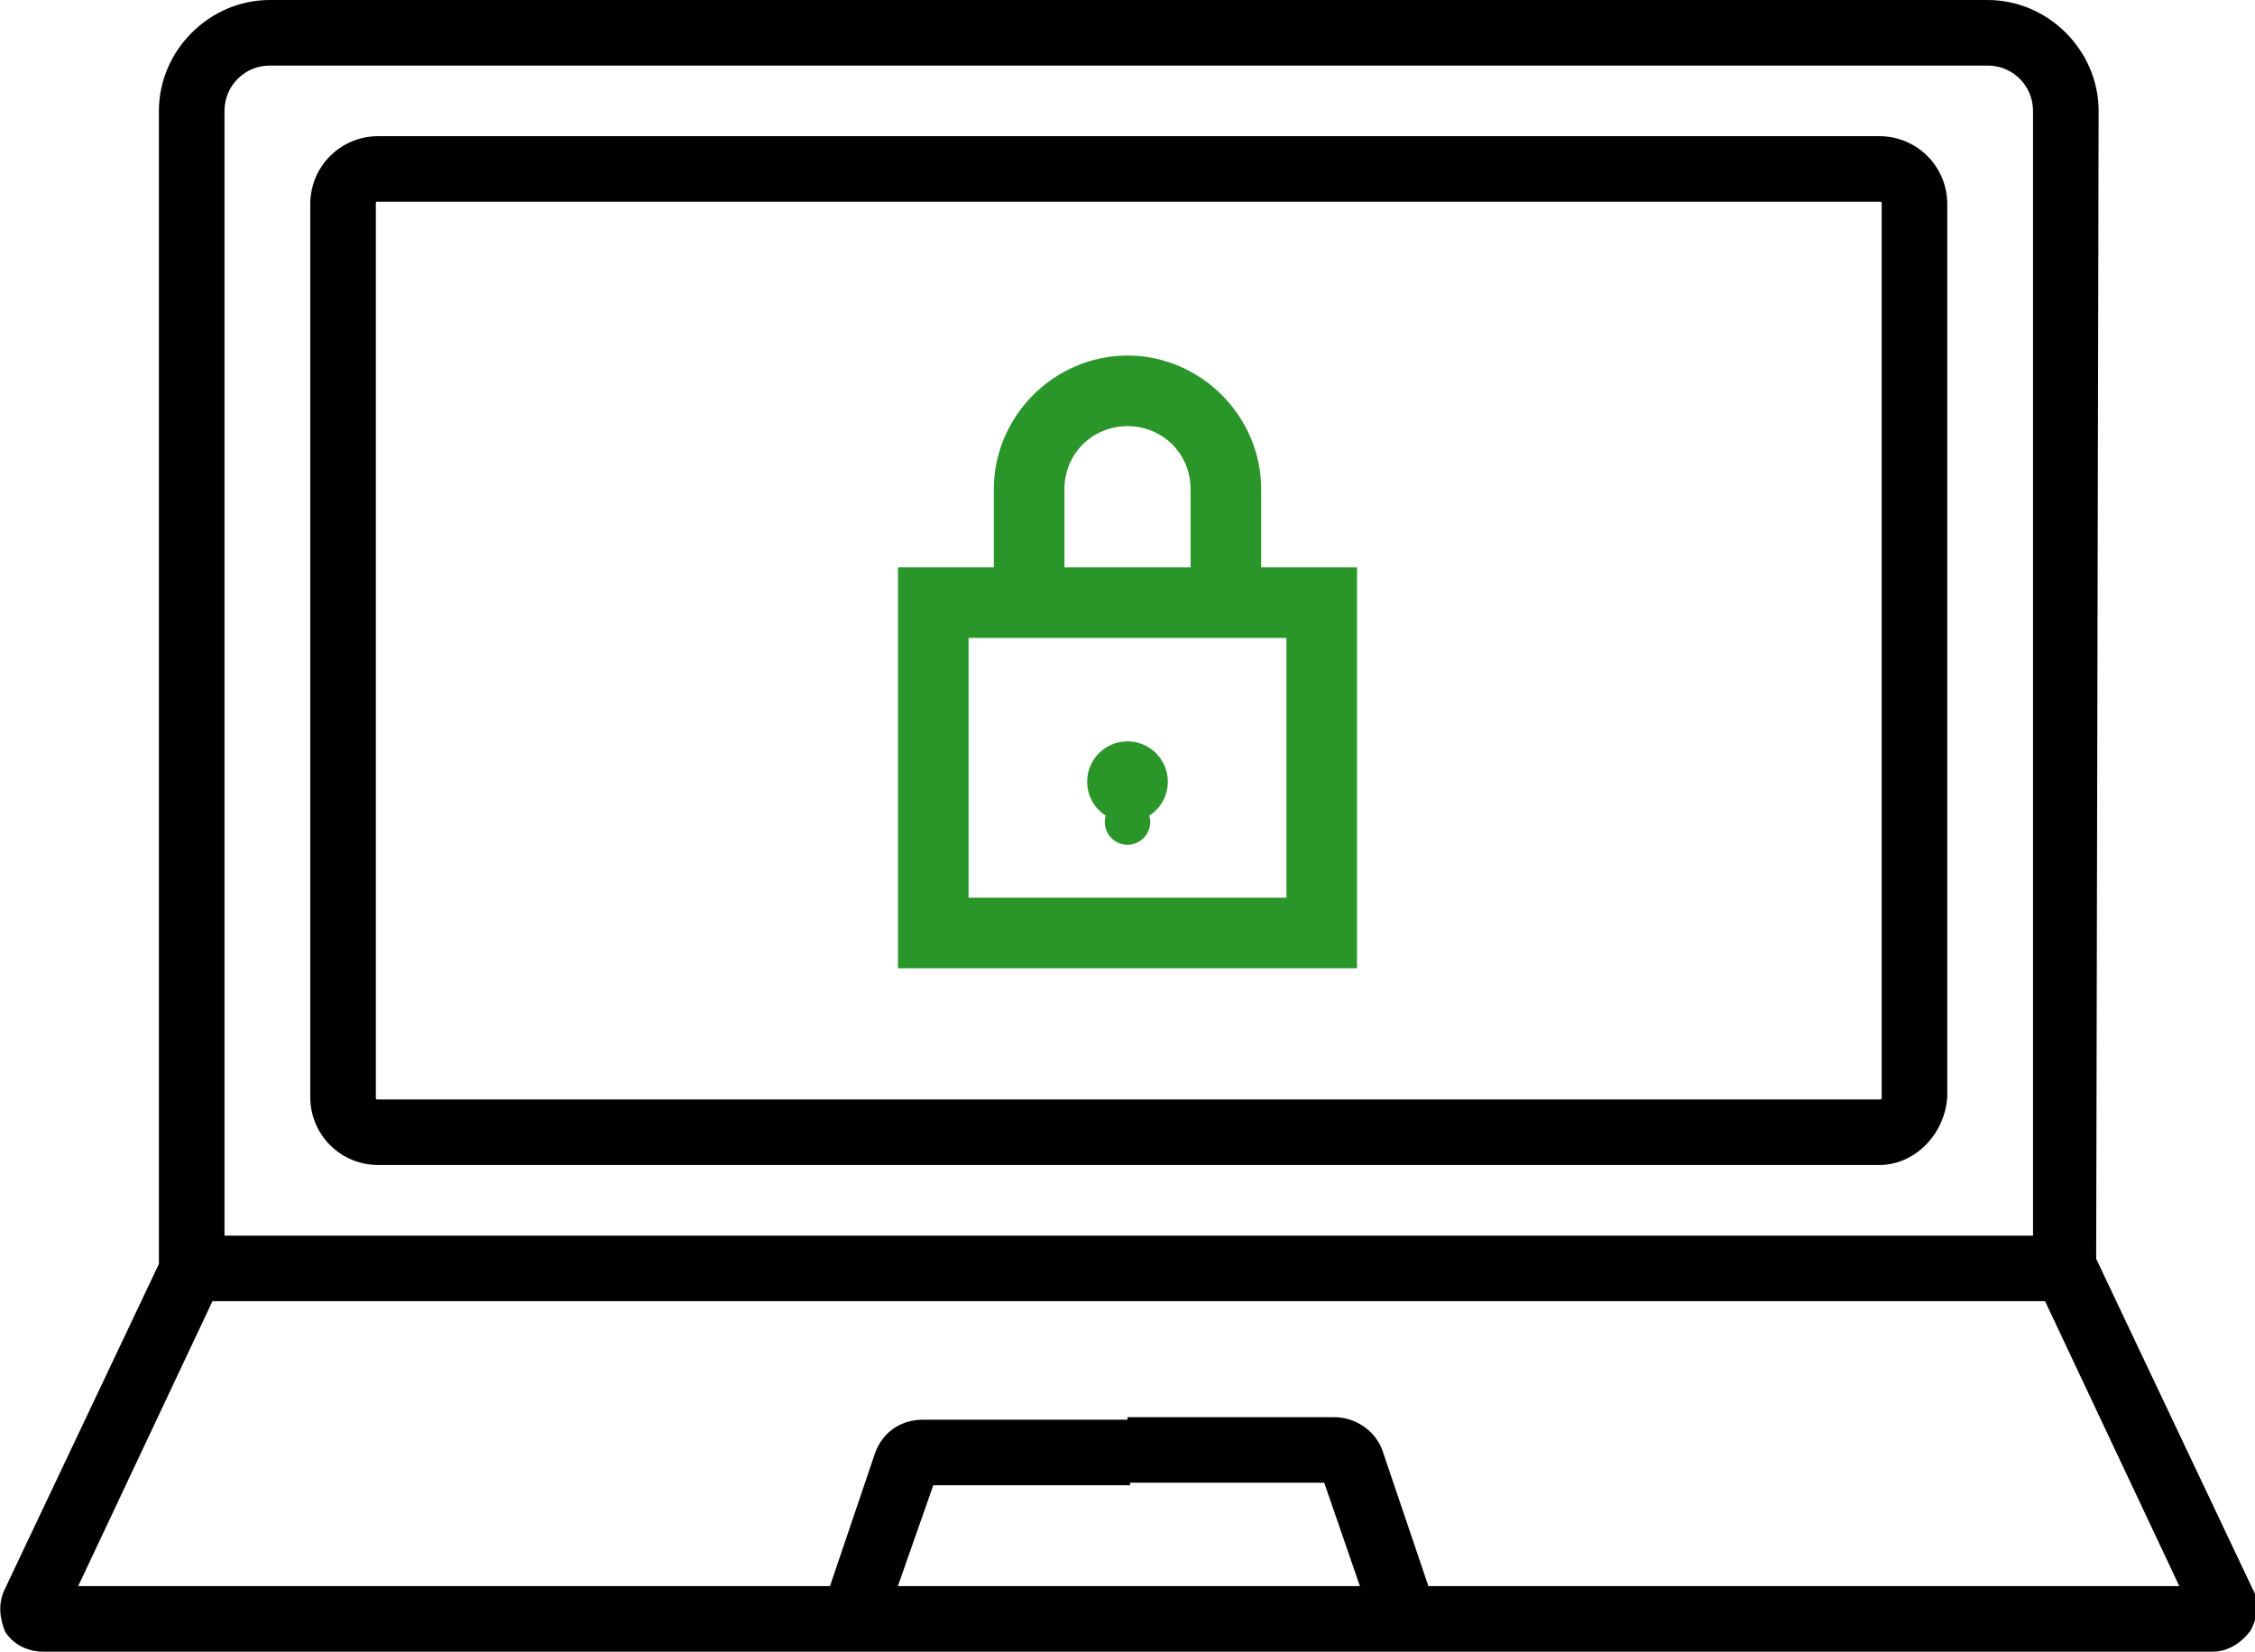 <?xml version="1.0" encoding="UTF-8"?> <!-- Generator: Adobe Illustrator 21.1.0, SVG Export Plug-In . SVG Version: 6.00 Build 0) --> <svg xmlns="http://www.w3.org/2000/svg" xmlns:xlink="http://www.w3.org/1999/xlink" id="Layer_1" x="0px" y="0px" viewBox="0 0 89.4 65.5" style="enable-background:new 0 0 89.4 65.5;" xml:space="preserve"> <style type="text/css"> .st0{fill:#2A962A;} </style> <g> <g> <path d="M83.1,51.6H6.3V4.4C6.3,2,8.3,0,10.7,0h68.1c2.4,0,4.4,2,4.4,4.4L83.1,51.6L83.1,51.6z M8.9,49h71.7V4.4 c0-1-0.8-1.8-1.8-1.8H10.7c-1,0-1.8,0.8-1.8,1.8V49z"></path> </g> <g> <path d="M44.7,65.5h-43c-0.6,0-1.2-0.3-1.5-0.8c-0.2-0.5-0.3-1.1,0-1.7l6.3-13.3l2.3,1.1L3.1,62.9h41.7L44.7,65.5L44.7,65.5z"></path> </g> <g> <path d="M87.7,65.5h-43v-2.6h41.7l-5.7-12.1l2.3-1.1L89.3,63c0.3,0.5,0.2,1.2-0.1,1.7C88.8,65.2,88.3,65.5,87.7,65.5z"></path> </g> <g> <path d="M74.5,46.2H15c-1.5,0-2.7-1.2-2.7-2.7V8.1c0-1.5,1.2-2.7,2.7-2.7h59.5c1.5,0,2.7,1.2,2.7,2.7v35.4 C77.1,45,75.9,46.2,74.5,46.2z M15,8c-0.1,0-0.1,0-0.1,0.1v35.4c0,0.1,0,0.1,0.1,0.1h59.5c0.1,0,0.1,0,0.1-0.1V8.1 c0-0.1,0-0.1-0.1-0.1H15z"></path> </g> <g> <g> <g> <path d="M35,64.6l-2.4-0.8l2.1-6.2c0.3-0.8,1-1.3,1.9-1.3h8.2v2.6H37L35,64.6z"></path> </g> </g> <g> <g> <path d="M54.5,64.6l-2-5.8h-7.8v-2.6h8.2c0.8,0,1.6,0.5,1.9,1.3l2.1,6.2L54.5,64.6z"></path> </g> </g> </g> <g> <path class="st0" d="M53.8,38.4H35.6V22.5h18.2V38.4z M38.4,35.6H51V25.3H38.4V35.6z"></path> </g> <g> <path class="st0" d="M50,23.9h-2.8v-4.5c0-1.4-1.1-2.5-2.5-2.5s-2.5,1.1-2.5,2.5v4.5h-2.8v-4.5c0-2.9,2.4-5.3,5.3-5.3 s5.3,2.4,5.3,5.3V23.9z"></path> </g> <circle class="st0" cx="44.7" cy="31" r="1.6"></circle> <circle class="st0" cx="44.7" cy="32.6" r="0.9"></circle> </g> </svg> 